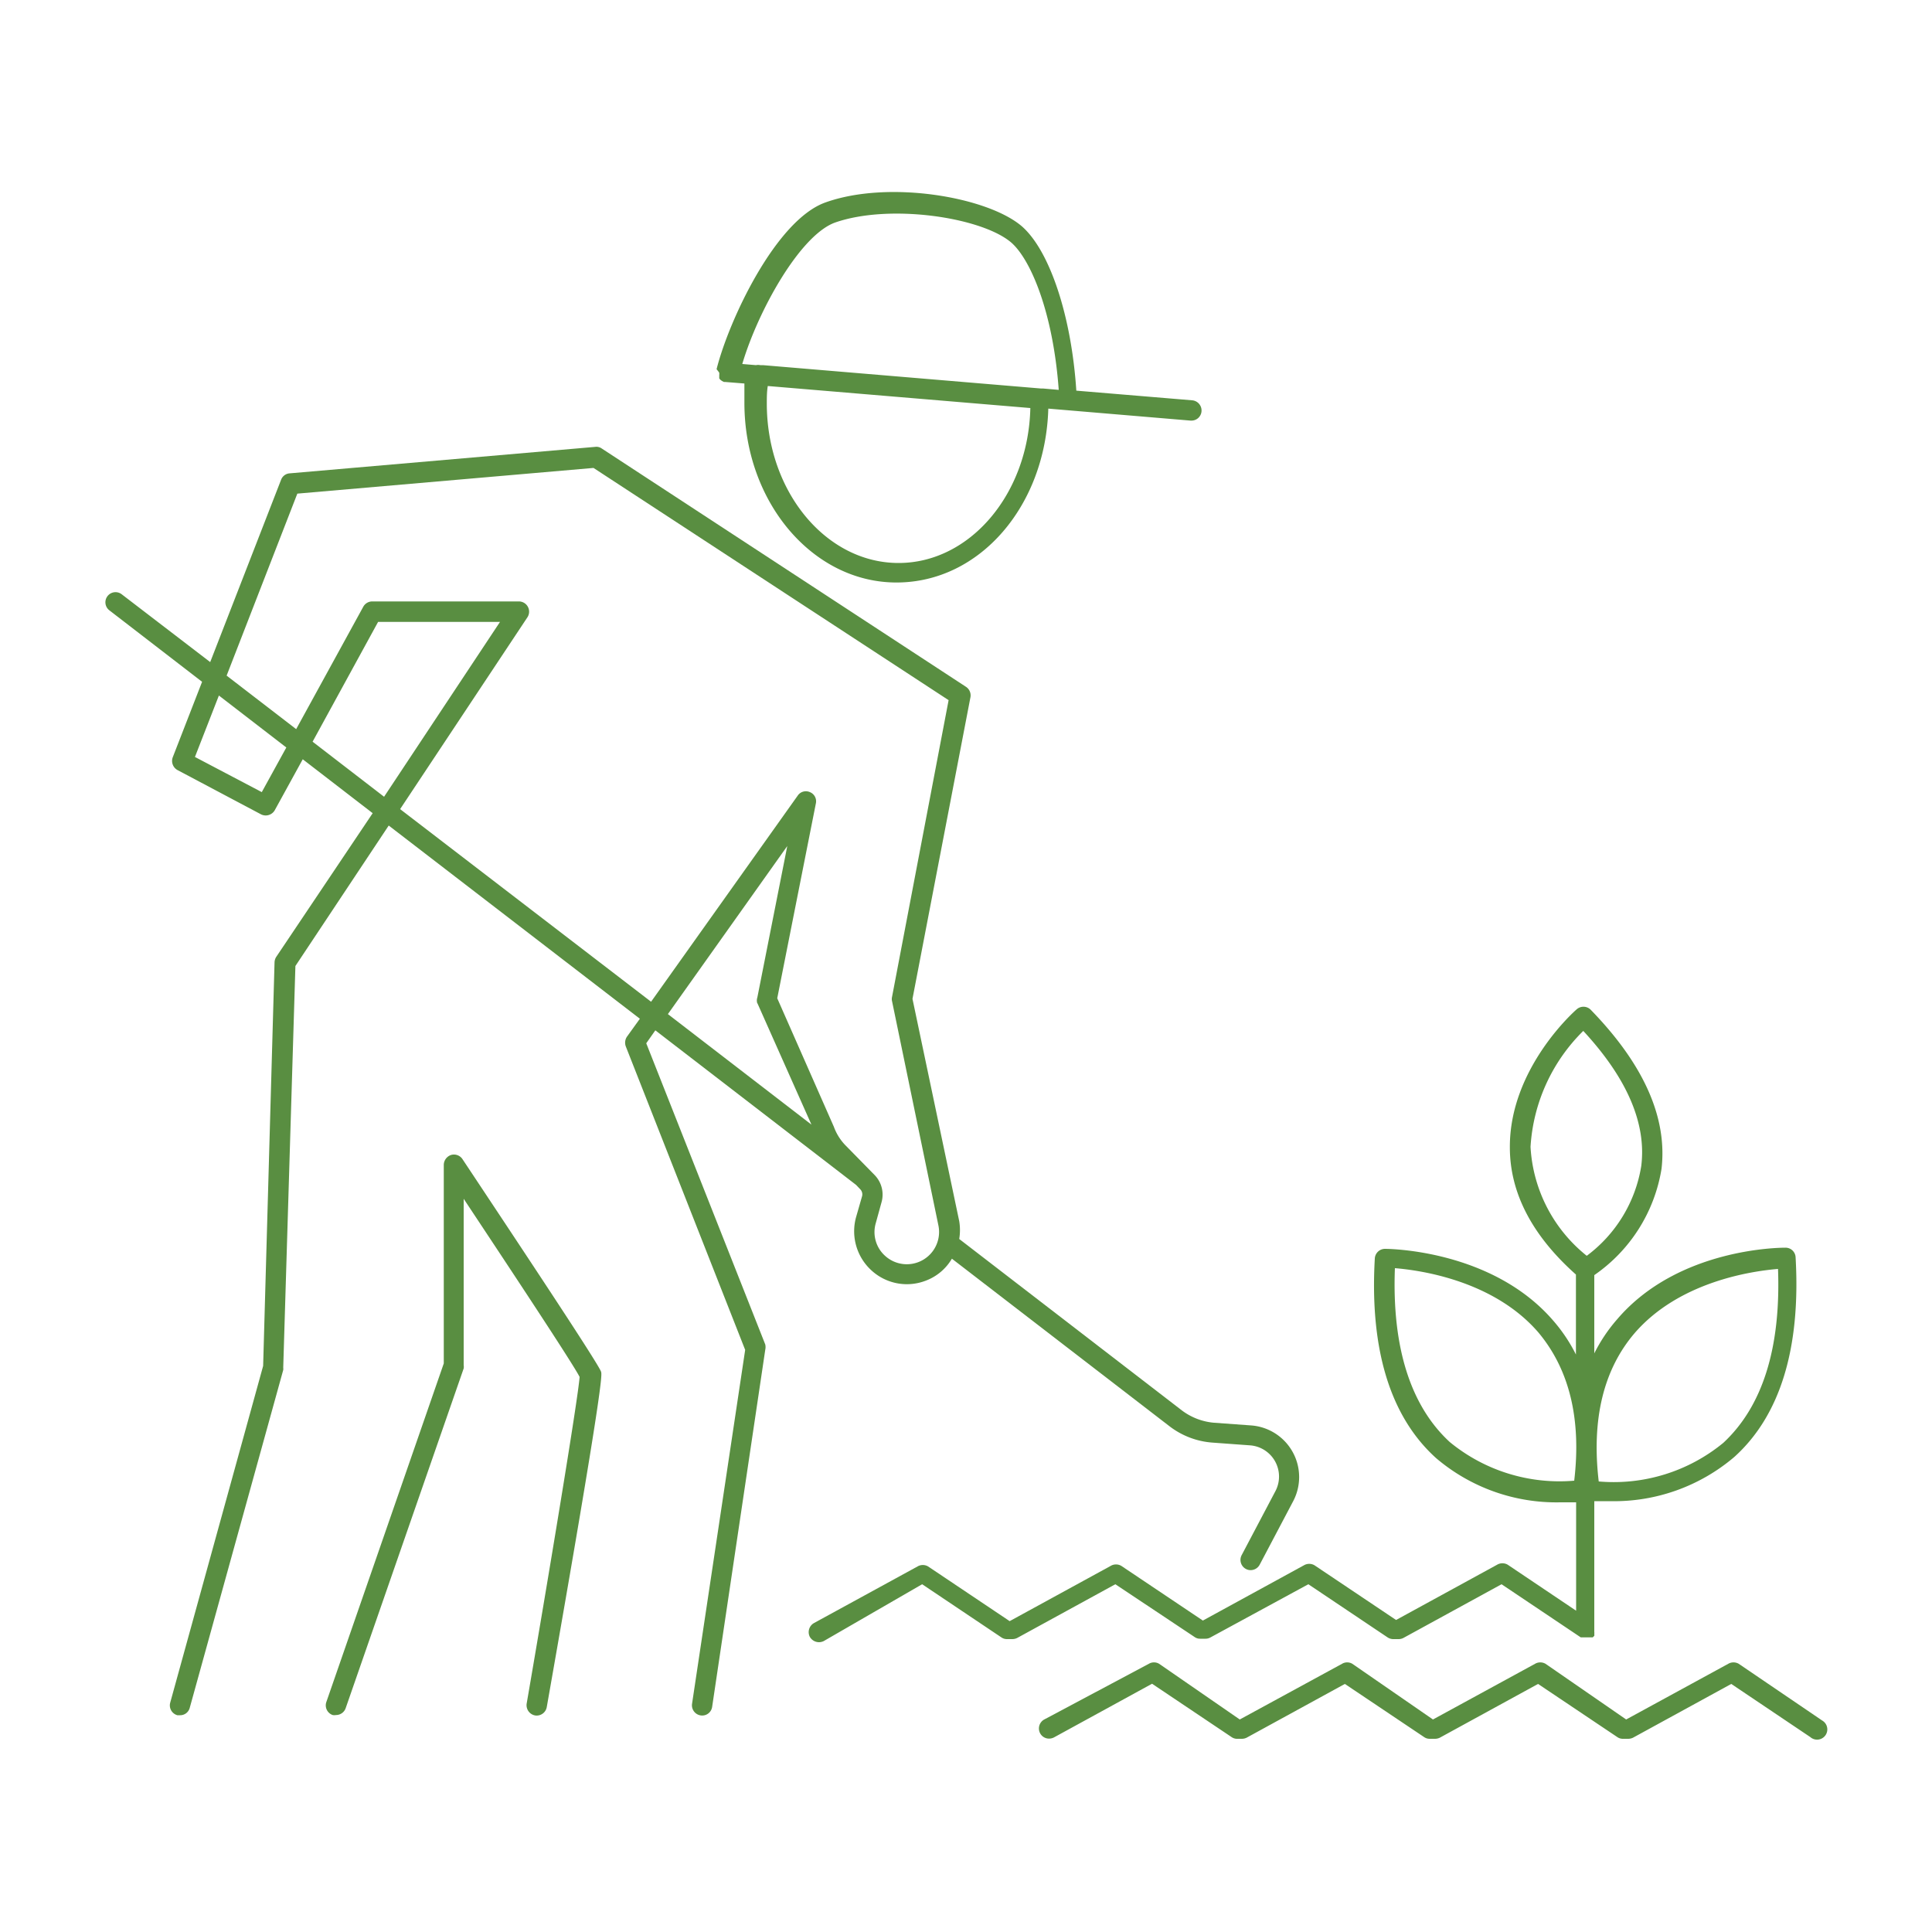 <svg xmlns="http://www.w3.org/2000/svg" viewBox="0 0 100 100"><defs><style>.cls-1{fill:#598e41;}</style></defs><g id="Layer_1" data-name="Layer 1"><path class="cls-1" d="M33.45,54l.47-.67,10.39,8,.21.22a.38.38,0,0,1,.1.37L44.31,63a2.74,2.74,0,0,0,.79,2.75,2.71,2.71,0,0,0,2.81.54,2.65,2.65,0,0,0,1.36-1.14l11.26,8.67a4.14,4.14,0,0,0,2.24.85l1.92.14A1.62,1.62,0,0,1,66,77.21l-1.73,3.28a.53.53,0,0,0,.22.72.5.5,0,0,0,.24.06.53.53,0,0,0,.47-.28l1.73-3.28a2.68,2.68,0,0,0-2.17-3.93l-1.93-.14A3.22,3.22,0,0,1,61.17,73L49.65,64.13a2.85,2.85,0,0,0,0-.92L47.23,51.7l3-15.61a.53.53,0,0,0-.23-.54L31.14,23.21a.47.47,0,0,0-.33-.08L15,24.5a.51.51,0,0,0-.45.33l-3.67,9.44L6.3,30.76a.52.52,0,1,0-.64.83l4.8,3.7L8.94,39.2a.54.54,0,0,0,.25.66l4.32,2.29a.54.54,0,0,0,.71-.21l1.45-2.64,3.62,2.79-5,7.45a.57.57,0,0,0-.08.28L13.62,70.7,8.81,88.13a.53.53,0,0,0,.37.65h.14a.51.51,0,0,0,.5-.38l4.84-17.49a.49.49,0,0,0,0-.12L15.29,50l4.83-7.27,13,10-.67.93a.56.56,0,0,0-.06.5l6.18,15.71L35.82,88.19a.53.53,0,0,0,.45.6.52.52,0,0,0,.59-.44l2.75-18.49a.63.63,0,0,0,0-.27Zm5.75-2.08L42,58.21l-7.43-5.72,6.18-8.7-1.55,7.84A.48.48,0,0,0,39.2,51.94ZM13.55,41l-3.46-1.82L11.33,36l3.49,2.69Zm2.63-2.61,3.39-6.2h6.31l-6,9.05Zm4.53,3.49,6.59-9.93a.53.53,0,0,0-.43-.82H19.26a.53.53,0,0,0-.46.28l-3.47,6.33-3.6-2.77,3.66-9.42,15.33-1.33L49.1,36.24,46.17,51.61a.46.46,0,0,0,0,.2l2.4,11.61A1.67,1.67,0,0,1,45.81,65a1.65,1.65,0,0,1-.48-1.69l.3-1.09a1.45,1.45,0,0,0-.35-1.39l-1.54-1.57a2.71,2.71,0,0,1-.58-.94l-2.93-6.65,2-10.09a.51.51,0,0,0-.31-.58.51.51,0,0,0-.63.18L33.7,51.85Z"/><path class="cls-1" d="M23.94,60a.53.53,0,0,0-.59-.22.55.55,0,0,0-.38.51V70.57L16.89,88.1a.53.53,0,0,0,.33.67.47.47,0,0,0,.17,0,.53.53,0,0,0,.5-.35L24,70.83a.51.51,0,0,0,0-.17V62.05c2.54,3.83,5.69,8.59,6,9.22-.08,1.14-1.66,10.64-2.74,16.91a.54.54,0,0,0,.43.61.53.53,0,0,0,.61-.43C31.27,71.49,31.16,71.15,31.11,71,31,70.63,27.14,64.82,23.94,60Z"/><path class="cls-1" d="M94.31,89.05,90,86.12a.54.54,0,0,0-.55,0L84.17,89,80,86.12a.54.54,0,0,0-.55,0L74.17,89,70,86.12a.52.52,0,0,0-.54,0L64.17,89,60,86.12a.52.52,0,0,0-.54,0L54.05,89a.53.53,0,0,0-.21.72.52.52,0,0,0,.46.27.57.57,0,0,0,.25-.06l5.08-2.78,4.1,2.75A.52.52,0,0,0,64,90h.28a.57.57,0,0,0,.25-.06l5.08-2.78,4.1,2.75A.5.5,0,0,0,74,90h.27a.58.58,0,0,0,.26-.06l5.08-2.78,4.1,2.75A.5.5,0,0,0,84,90h.27a.58.58,0,0,0,.26-.06l5.08-2.78,4.09,2.75a.53.53,0,1,0,.59-.87Z"/><path class="cls-1" d="M61.83,84.73a.48.48,0,0,0,.29.09h.27a.51.51,0,0,0,.25-.06L67.72,82l4.1,2.75a.53.53,0,0,0,.3.09h.27a.54.54,0,0,0,.25-.06L77.72,82l4.1,2.75.05,0,.09,0,.11,0h.09l.11,0,.09,0,.08,0,.08-.08,0,0,0,0a.3.3,0,0,0,0-.1.3.3,0,0,0,0-.1.43.43,0,0,0,0,0V77.7c.21,0,.49,0,.82,0a9.6,9.6,0,0,0,6.43-2.29c2.37-2.14,3.44-5.62,3.17-10.33a.52.52,0,0,0-.52-.5h0c-.23,0-5.56,0-8.72,3.71a8.34,8.34,0,0,0-1.18,1.76V66A8.29,8.29,0,0,0,86,60.5c.31-2.66-.93-5.43-3.68-8.25a.53.53,0,0,0-.72,0c-.15.13-3.47,3.09-3.45,7.14,0,2.36,1.16,4.57,3.42,6.58v4.14a8.34,8.34,0,0,0-1.18-1.76c-3.16-3.66-8.49-3.71-8.71-3.71h0a.53.53,0,0,0-.52.5c-.27,4.71.8,8.19,3.17,10.33a9.6,9.6,0,0,0,6.43,2.29c.33,0,.61,0,.82,0v5.61l-3.54-2.38a.54.54,0,0,0-.55,0l-5.23,2.86-4.22-2.83a.54.54,0,0,0-.55,0l-5.23,2.86-4.22-2.83a.54.54,0,0,0-.55,0l-5.23,2.86-4.22-2.83a.54.54,0,0,0-.55,0l-5.36,2.93a.54.54,0,0,0-.21.72.55.55,0,0,0,.47.27.57.57,0,0,0,.25-.06L47.73,82l4.1,2.75a.5.5,0,0,0,.29.09h.27a.58.58,0,0,0,.26-.06L57.73,82ZM84.61,69c2.31-2.67,6.07-3.21,7.42-3.32.15,4.11-.81,7.12-2.83,9a8.93,8.93,0,0,1-6.45,2C82.37,73.45,83,70.88,84.61,69Zm-3.13,7.64a8.94,8.94,0,0,1-6.44-2c-2-1.84-3-4.85-2.84-9,1.35.11,5.11.65,7.42,3.32C81.23,70.88,81.86,73.45,81.48,76.65ZM79.22,59.36a9.2,9.2,0,0,1,2.73-6c2.26,2.44,3.28,4.79,3,7A7.22,7.22,0,0,1,82.13,65,7.76,7.76,0,0,1,79.22,59.36Z"/><path class="cls-1" d="M37.23,19.3s0,.07,0,.11a.36.36,0,0,0,0,.09.41.41,0,0,0,0,.09l.06.07.08.06.1.05.06,0s0,0,0,0l0,0,1,.08c0,.33,0,.67,0,1,0,5.13,3.53,9.3,7.87,9.3s7.72-4,7.86-9l7.36.62h.05a.52.52,0,0,0,.52-.48.53.53,0,0,0-.48-.57l-6-.5c-.25-3.83-1.36-7.21-2.8-8.49-1.75-1.53-6.9-2.43-10.19-1.25-2.57.92-5,6.11-5.63,8.63,0,0,0,0,0,0s0,0,0,0S37.23,19.28,37.23,19.3Zm9.28,9.84c-3.76,0-6.82-3.7-6.82-8.25,0-.3,0-.61.05-.91l13.59,1.14C53.23,25.56,50.21,29.14,46.51,29.14ZM43.22,11.52c2.86-1,7.65-.26,9.14,1.05,1,.89,2.15,3.62,2.44,7.61L54,20.11l-.11,0h0L39.49,18.9l-.14,0a.53.53,0,0,0-.22,0l-.71-.06C39.23,16.1,41.4,12.18,43.22,11.52Z"/></g></svg>